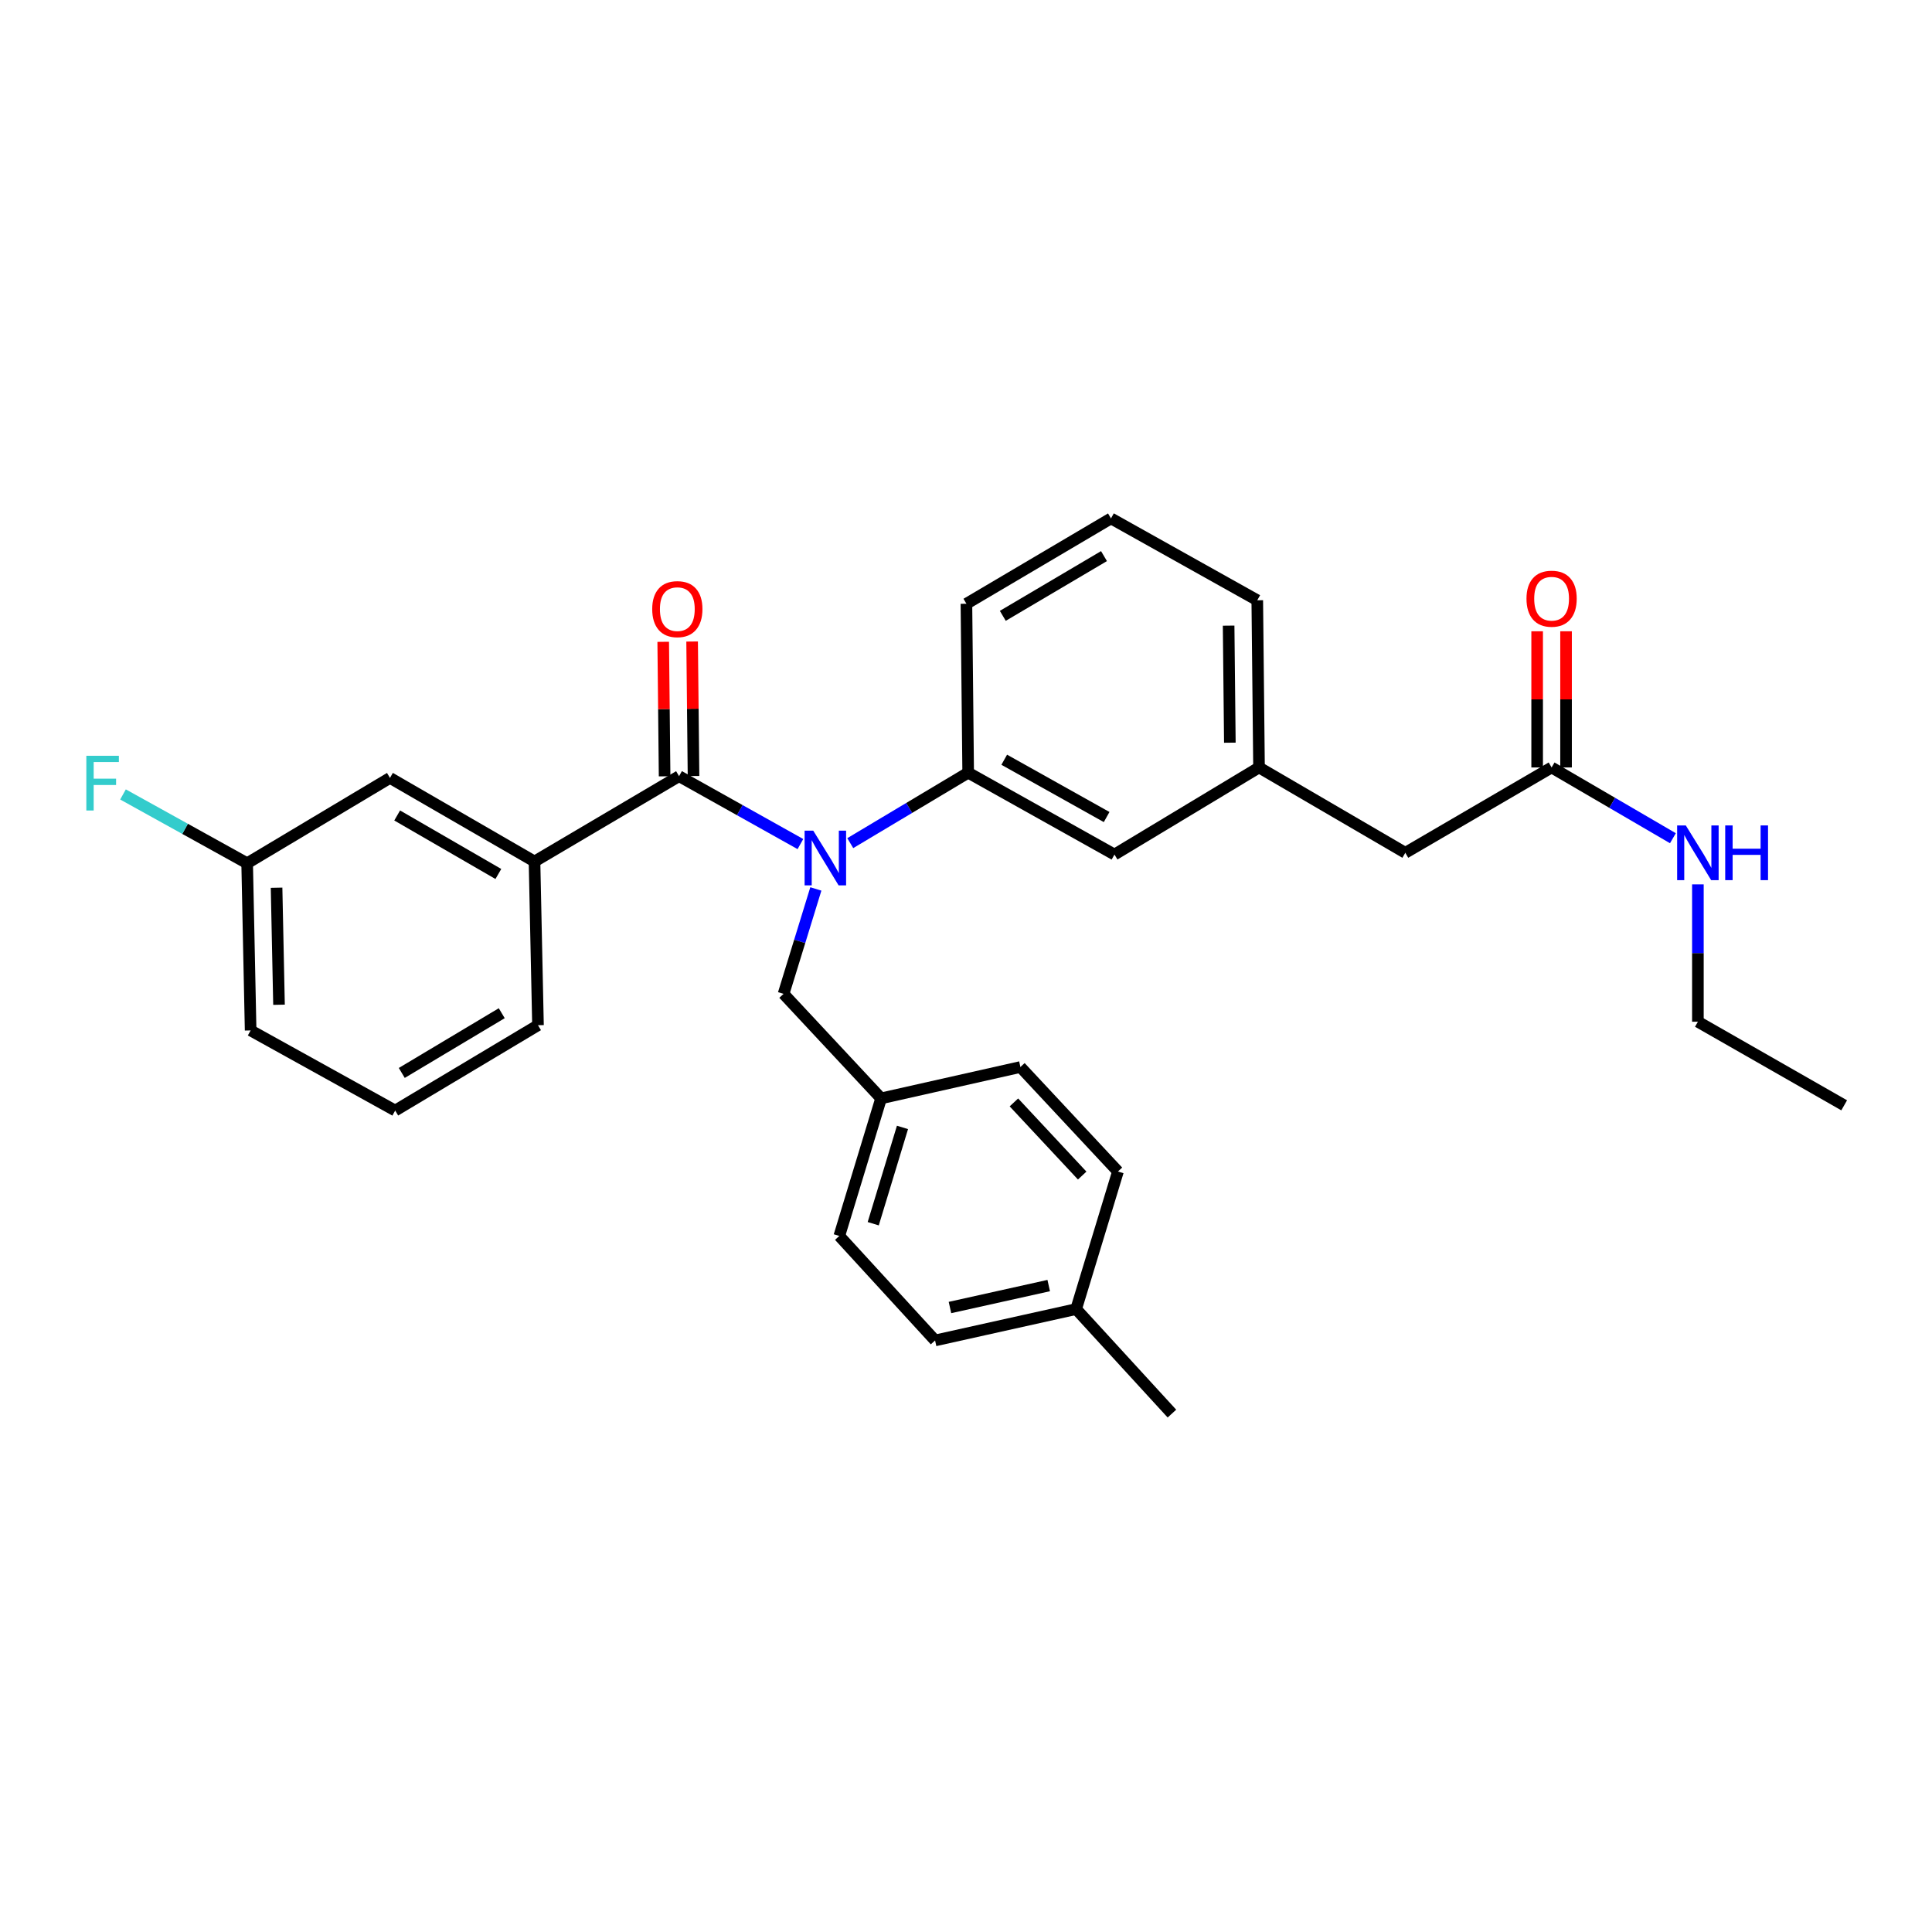 <?xml version='1.0' encoding='iso-8859-1'?>
<svg version='1.1' baseProfile='full'
              xmlns='http://www.w3.org/2000/svg'
                      xmlns:rdkit='http://www.rdkit.org/xml'
                      xmlns:xlink='http://www.w3.org/1999/xlink'
                  xml:space='preserve'
width='1000px' height='1000px' viewBox='0 0 1000 1000'>
<!-- END OF HEADER -->
<rect style='opacity:1.0;fill:#FFFFFF;stroke:none' width='1000' height='1000' x='0' y='0'> </rect>
<path class='bond-0' d='M 878.826,528.845 L 878.826,493.298' style='fill:none;fill-rule:evenodd;stroke:#000000;stroke-width:6px;stroke-linecap:butt;stroke-linejoin:miter;stroke-opacity:1' />
<path class='bond-0' d='M 878.826,493.298 L 878.826,457.75' style='fill:none;fill-rule:evenodd;stroke:#0000FF;stroke-width:6px;stroke-linecap:butt;stroke-linejoin:miter;stroke-opacity:1' />
<path class='bond-1' d='M 878.826,528.845 L 954.545,572.112' style='fill:none;fill-rule:evenodd;stroke:#000000;stroke-width:6px;stroke-linecap:butt;stroke-linejoin:miter;stroke-opacity:1' />
<path class='bond-2' d='M 803.106,397.239 L 834.5,415.551' style='fill:none;fill-rule:evenodd;stroke:#000000;stroke-width:6px;stroke-linecap:butt;stroke-linejoin:miter;stroke-opacity:1' />
<path class='bond-2' d='M 834.5,415.551 L 865.894,433.862' style='fill:none;fill-rule:evenodd;stroke:#0000FF;stroke-width:6px;stroke-linecap:butt;stroke-linejoin:miter;stroke-opacity:1' />
<path class='bond-3' d='M 810.588,397.239 L 810.588,361.992' style='fill:none;fill-rule:evenodd;stroke:#000000;stroke-width:6px;stroke-linecap:butt;stroke-linejoin:miter;stroke-opacity:1' />
<path class='bond-3' d='M 810.588,361.992 L 810.588,326.745' style='fill:none;fill-rule:evenodd;stroke:#FF0000;stroke-width:6px;stroke-linecap:butt;stroke-linejoin:miter;stroke-opacity:1' />
<path class='bond-3' d='M 795.625,397.239 L 795.625,361.992' style='fill:none;fill-rule:evenodd;stroke:#000000;stroke-width:6px;stroke-linecap:butt;stroke-linejoin:miter;stroke-opacity:1' />
<path class='bond-3' d='M 795.625,361.992 L 795.625,326.745' style='fill:none;fill-rule:evenodd;stroke:#FF0000;stroke-width:6px;stroke-linecap:butt;stroke-linejoin:miter;stroke-opacity:1' />
<path class='bond-4' d='M 803.106,397.239 L 727.387,441.404' style='fill:none;fill-rule:evenodd;stroke:#000000;stroke-width:6px;stroke-linecap:butt;stroke-linejoin:miter;stroke-opacity:1' />
<path class='bond-5' d='M 276.66,445.91 L 201.846,402.643' style='fill:none;fill-rule:evenodd;stroke:#000000;stroke-width:6px;stroke-linecap:butt;stroke-linejoin:miter;stroke-opacity:1' />
<path class='bond-5' d='M 257.947,452.372 L 205.577,422.085' style='fill:none;fill-rule:evenodd;stroke:#000000;stroke-width:6px;stroke-linecap:butt;stroke-linejoin:miter;stroke-opacity:1' />
<path class='bond-6' d='M 276.66,445.91 L 278.464,530.649' style='fill:none;fill-rule:evenodd;stroke:#000000;stroke-width:6px;stroke-linecap:butt;stroke-linejoin:miter;stroke-opacity:1' />
<path class='bond-7' d='M 276.66,445.91 L 351.482,401.745' style='fill:none;fill-rule:evenodd;stroke:#000000;stroke-width:6px;stroke-linecap:butt;stroke-linejoin:miter;stroke-opacity:1' />
<path class='bond-8' d='M 422.279,460.113 L 413.926,487.268' style='fill:none;fill-rule:evenodd;stroke:#0000FF;stroke-width:6px;stroke-linecap:butt;stroke-linejoin:miter;stroke-opacity:1' />
<path class='bond-8' d='M 413.926,487.268 L 405.572,514.422' style='fill:none;fill-rule:evenodd;stroke:#000000;stroke-width:6px;stroke-linecap:butt;stroke-linejoin:miter;stroke-opacity:1' />
<path class='bond-9' d='M 414.292,436.891 L 382.887,419.318' style='fill:none;fill-rule:evenodd;stroke:#0000FF;stroke-width:6px;stroke-linecap:butt;stroke-linejoin:miter;stroke-opacity:1' />
<path class='bond-9' d='M 382.887,419.318 L 351.482,401.745' style='fill:none;fill-rule:evenodd;stroke:#000000;stroke-width:6px;stroke-linecap:butt;stroke-linejoin:miter;stroke-opacity:1' />
<path class='bond-10' d='M 440.094,436.41 L 470.61,418.176' style='fill:none;fill-rule:evenodd;stroke:#0000FF;stroke-width:6px;stroke-linecap:butt;stroke-linejoin:miter;stroke-opacity:1' />
<path class='bond-10' d='M 470.61,418.176 L 501.125,399.941' style='fill:none;fill-rule:evenodd;stroke:#000000;stroke-width:6px;stroke-linecap:butt;stroke-linejoin:miter;stroke-opacity:1' />
<path class='bond-11' d='M 358.963,401.667 L 358.602,366.858' style='fill:none;fill-rule:evenodd;stroke:#000000;stroke-width:6px;stroke-linecap:butt;stroke-linejoin:miter;stroke-opacity:1' />
<path class='bond-11' d='M 358.602,366.858 L 358.24,332.048' style='fill:none;fill-rule:evenodd;stroke:#FF0000;stroke-width:6px;stroke-linecap:butt;stroke-linejoin:miter;stroke-opacity:1' />
<path class='bond-11' d='M 344.001,401.822 L 343.64,367.013' style='fill:none;fill-rule:evenodd;stroke:#000000;stroke-width:6px;stroke-linecap:butt;stroke-linejoin:miter;stroke-opacity:1' />
<path class='bond-11' d='M 343.64,367.013 L 343.279,332.203' style='fill:none;fill-rule:evenodd;stroke:#FF0000;stroke-width:6px;stroke-linecap:butt;stroke-linejoin:miter;stroke-opacity:1' />
<path class='bond-12' d='M 201.846,402.643 L 127.922,446.816' style='fill:none;fill-rule:evenodd;stroke:#000000;stroke-width:6px;stroke-linecap:butt;stroke-linejoin:miter;stroke-opacity:1' />
<path class='bond-13' d='M 127.922,446.816 L 95.794,429.01' style='fill:none;fill-rule:evenodd;stroke:#000000;stroke-width:6px;stroke-linecap:butt;stroke-linejoin:miter;stroke-opacity:1' />
<path class='bond-13' d='M 95.794,429.01 L 63.667,411.204' style='fill:none;fill-rule:evenodd;stroke:#33CCCC;stroke-width:6px;stroke-linecap:butt;stroke-linejoin:miter;stroke-opacity:1' />
<path class='bond-14' d='M 127.922,446.816 L 129.726,533.35' style='fill:none;fill-rule:evenodd;stroke:#000000;stroke-width:6px;stroke-linecap:butt;stroke-linejoin:miter;stroke-opacity:1' />
<path class='bond-14' d='M 143.152,459.484 L 144.415,520.058' style='fill:none;fill-rule:evenodd;stroke:#000000;stroke-width:6px;stroke-linecap:butt;stroke-linejoin:miter;stroke-opacity:1' />
<path class='bond-15' d='M 483.993,693.809 L 557.011,677.582' style='fill:none;fill-rule:evenodd;stroke:#000000;stroke-width:6px;stroke-linecap:butt;stroke-linejoin:miter;stroke-opacity:1' />
<path class='bond-15' d='M 491.7,676.768 L 542.813,665.41' style='fill:none;fill-rule:evenodd;stroke:#000000;stroke-width:6px;stroke-linecap:butt;stroke-linejoin:miter;stroke-opacity:1' />
<path class='bond-16' d='M 483.993,693.809 L 434.417,639.727' style='fill:none;fill-rule:evenodd;stroke:#000000;stroke-width:6px;stroke-linecap:butt;stroke-linejoin:miter;stroke-opacity:1' />
<path class='bond-17' d='M 405.572,514.422 L 456.054,568.513' style='fill:none;fill-rule:evenodd;stroke:#000000;stroke-width:6px;stroke-linecap:butt;stroke-linejoin:miter;stroke-opacity:1' />
<path class='bond-18' d='M 557.011,677.582 L 578.649,606.368' style='fill:none;fill-rule:evenodd;stroke:#000000;stroke-width:6px;stroke-linecap:butt;stroke-linejoin:miter;stroke-opacity:1' />
<path class='bond-19' d='M 557.011,677.582 L 606.588,731.673' style='fill:none;fill-rule:evenodd;stroke:#000000;stroke-width:6px;stroke-linecap:butt;stroke-linejoin:miter;stroke-opacity:1' />
<path class='bond-20' d='M 727.387,441.404 L 651.667,397.239' style='fill:none;fill-rule:evenodd;stroke:#000000;stroke-width:6px;stroke-linecap:butt;stroke-linejoin:miter;stroke-opacity:1' />
<path class='bond-21' d='M 651.667,397.239 L 650.761,310.697' style='fill:none;fill-rule:evenodd;stroke:#000000;stroke-width:6px;stroke-linecap:butt;stroke-linejoin:miter;stroke-opacity:1' />
<path class='bond-21' d='M 636.569,384.415 L 635.935,323.835' style='fill:none;fill-rule:evenodd;stroke:#000000;stroke-width:6px;stroke-linecap:butt;stroke-linejoin:miter;stroke-opacity:1' />
<path class='bond-22' d='M 651.667,397.239 L 576.845,442.31' style='fill:none;fill-rule:evenodd;stroke:#000000;stroke-width:6px;stroke-linecap:butt;stroke-linejoin:miter;stroke-opacity:1' />
<path class='bond-23' d='M 650.761,310.697 L 575.041,268.327' style='fill:none;fill-rule:evenodd;stroke:#000000;stroke-width:6px;stroke-linecap:butt;stroke-linejoin:miter;stroke-opacity:1' />
<path class='bond-24' d='M 575.041,268.327 L 500.219,312.501' style='fill:none;fill-rule:evenodd;stroke:#000000;stroke-width:6px;stroke-linecap:butt;stroke-linejoin:miter;stroke-opacity:1' />
<path class='bond-24' d='M 571.425,287.838 L 519.05,318.759' style='fill:none;fill-rule:evenodd;stroke:#000000;stroke-width:6px;stroke-linecap:butt;stroke-linejoin:miter;stroke-opacity:1' />
<path class='bond-25' d='M 500.219,312.501 L 501.125,399.941' style='fill:none;fill-rule:evenodd;stroke:#000000;stroke-width:6px;stroke-linecap:butt;stroke-linejoin:miter;stroke-opacity:1' />
<path class='bond-26' d='M 501.125,399.941 L 576.845,442.31' style='fill:none;fill-rule:evenodd;stroke:#000000;stroke-width:6px;stroke-linecap:butt;stroke-linejoin:miter;stroke-opacity:1' />
<path class='bond-26' d='M 519.79,393.239 L 572.794,422.897' style='fill:none;fill-rule:evenodd;stroke:#000000;stroke-width:6px;stroke-linecap:butt;stroke-linejoin:miter;stroke-opacity:1' />
<path class='bond-27' d='M 578.649,606.368 L 528.166,552.286' style='fill:none;fill-rule:evenodd;stroke:#000000;stroke-width:6px;stroke-linecap:butt;stroke-linejoin:miter;stroke-opacity:1' />
<path class='bond-27' d='M 560.139,608.466 L 524.801,570.609' style='fill:none;fill-rule:evenodd;stroke:#000000;stroke-width:6px;stroke-linecap:butt;stroke-linejoin:miter;stroke-opacity:1' />
<path class='bond-28' d='M 528.166,552.286 L 456.054,568.513' style='fill:none;fill-rule:evenodd;stroke:#000000;stroke-width:6px;stroke-linecap:butt;stroke-linejoin:miter;stroke-opacity:1' />
<path class='bond-29' d='M 456.054,568.513 L 434.417,639.727' style='fill:none;fill-rule:evenodd;stroke:#000000;stroke-width:6px;stroke-linecap:butt;stroke-linejoin:miter;stroke-opacity:1' />
<path class='bond-29' d='M 467.125,583.545 L 451.979,633.395' style='fill:none;fill-rule:evenodd;stroke:#000000;stroke-width:6px;stroke-linecap:butt;stroke-linejoin:miter;stroke-opacity:1' />
<path class='bond-30' d='M 278.464,530.649 L 204.548,574.822' style='fill:none;fill-rule:evenodd;stroke:#000000;stroke-width:6px;stroke-linecap:butt;stroke-linejoin:miter;stroke-opacity:1' />
<path class='bond-30' d='M 259.701,524.431 L 207.959,555.352' style='fill:none;fill-rule:evenodd;stroke:#000000;stroke-width:6px;stroke-linecap:butt;stroke-linejoin:miter;stroke-opacity:1' />
<path class='bond-31' d='M 204.548,574.822 L 129.726,533.35' style='fill:none;fill-rule:evenodd;stroke:#000000;stroke-width:6px;stroke-linecap:butt;stroke-linejoin:miter;stroke-opacity:1' />
<path  class='atom-2' d='M 872.566 427.244
L 881.846 442.244
Q 882.766 443.724, 884.246 446.404
Q 885.726 449.084, 885.806 449.244
L 885.806 427.244
L 889.566 427.244
L 889.566 455.564
L 885.686 455.564
L 875.726 439.164
Q 874.566 437.244, 873.326 435.044
Q 872.126 432.844, 871.766 432.164
L 871.766 455.564
L 868.086 455.564
L 868.086 427.244
L 872.566 427.244
' fill='#0000FF'/>
<path  class='atom-2' d='M 892.966 427.244
L 896.806 427.244
L 896.806 439.284
L 911.286 439.284
L 911.286 427.244
L 915.126 427.244
L 915.126 455.564
L 911.286 455.564
L 911.286 442.484
L 896.806 442.484
L 896.806 455.564
L 892.966 455.564
L 892.966 427.244
' fill='#0000FF'/>
<path  class='atom-3' d='M 790.106 309.879
Q 790.106 303.079, 793.466 299.279
Q 796.826 295.479, 803.106 295.479
Q 809.386 295.479, 812.746 299.279
Q 816.106 303.079, 816.106 309.879
Q 816.106 316.759, 812.706 320.679
Q 809.306 324.559, 803.106 324.559
Q 796.866 324.559, 793.466 320.679
Q 790.106 316.799, 790.106 309.879
M 803.106 321.359
Q 807.426 321.359, 809.746 318.479
Q 812.106 315.559, 812.106 309.879
Q 812.106 304.319, 809.746 301.519
Q 807.426 298.679, 803.106 298.679
Q 798.786 298.679, 796.426 301.479
Q 794.106 304.279, 794.106 309.879
Q 794.106 315.599, 796.426 318.479
Q 798.786 321.359, 803.106 321.359
' fill='#FF0000'/>
<path  class='atom-6' d='M 420.941 429.954
L 430.221 444.954
Q 431.141 446.434, 432.621 449.114
Q 434.101 451.794, 434.181 451.954
L 434.181 429.954
L 437.941 429.954
L 437.941 458.274
L 434.061 458.274
L 424.101 441.874
Q 422.941 439.954, 421.701 437.754
Q 420.501 435.554, 420.141 434.874
L 420.141 458.274
L 416.461 458.274
L 416.461 429.954
L 420.941 429.954
' fill='#0000FF'/>
<path  class='atom-8' d='M 337.584 315.282
Q 337.584 308.482, 340.944 304.682
Q 344.304 300.882, 350.584 300.882
Q 356.864 300.882, 360.224 304.682
Q 363.584 308.482, 363.584 315.282
Q 363.584 322.162, 360.184 326.082
Q 356.784 329.962, 350.584 329.962
Q 344.344 329.962, 340.944 326.082
Q 337.584 322.202, 337.584 315.282
M 350.584 326.762
Q 354.904 326.762, 357.224 323.882
Q 359.584 320.962, 359.584 315.282
Q 359.584 309.722, 357.224 306.922
Q 354.904 304.082, 350.584 304.082
Q 346.264 304.082, 343.904 306.882
Q 341.584 309.682, 341.584 315.282
Q 341.584 321.002, 343.904 323.882
Q 346.264 326.762, 350.584 326.762
' fill='#FF0000'/>
<path  class='atom-26' d='M 44.689 391.193
L 61.529 391.193
L 61.529 394.433
L 48.489 394.433
L 48.489 403.033
L 60.089 403.033
L 60.089 406.313
L 48.489 406.313
L 48.489 419.513
L 44.689 419.513
L 44.689 391.193
' fill='#33CCCC'/>
</svg>
